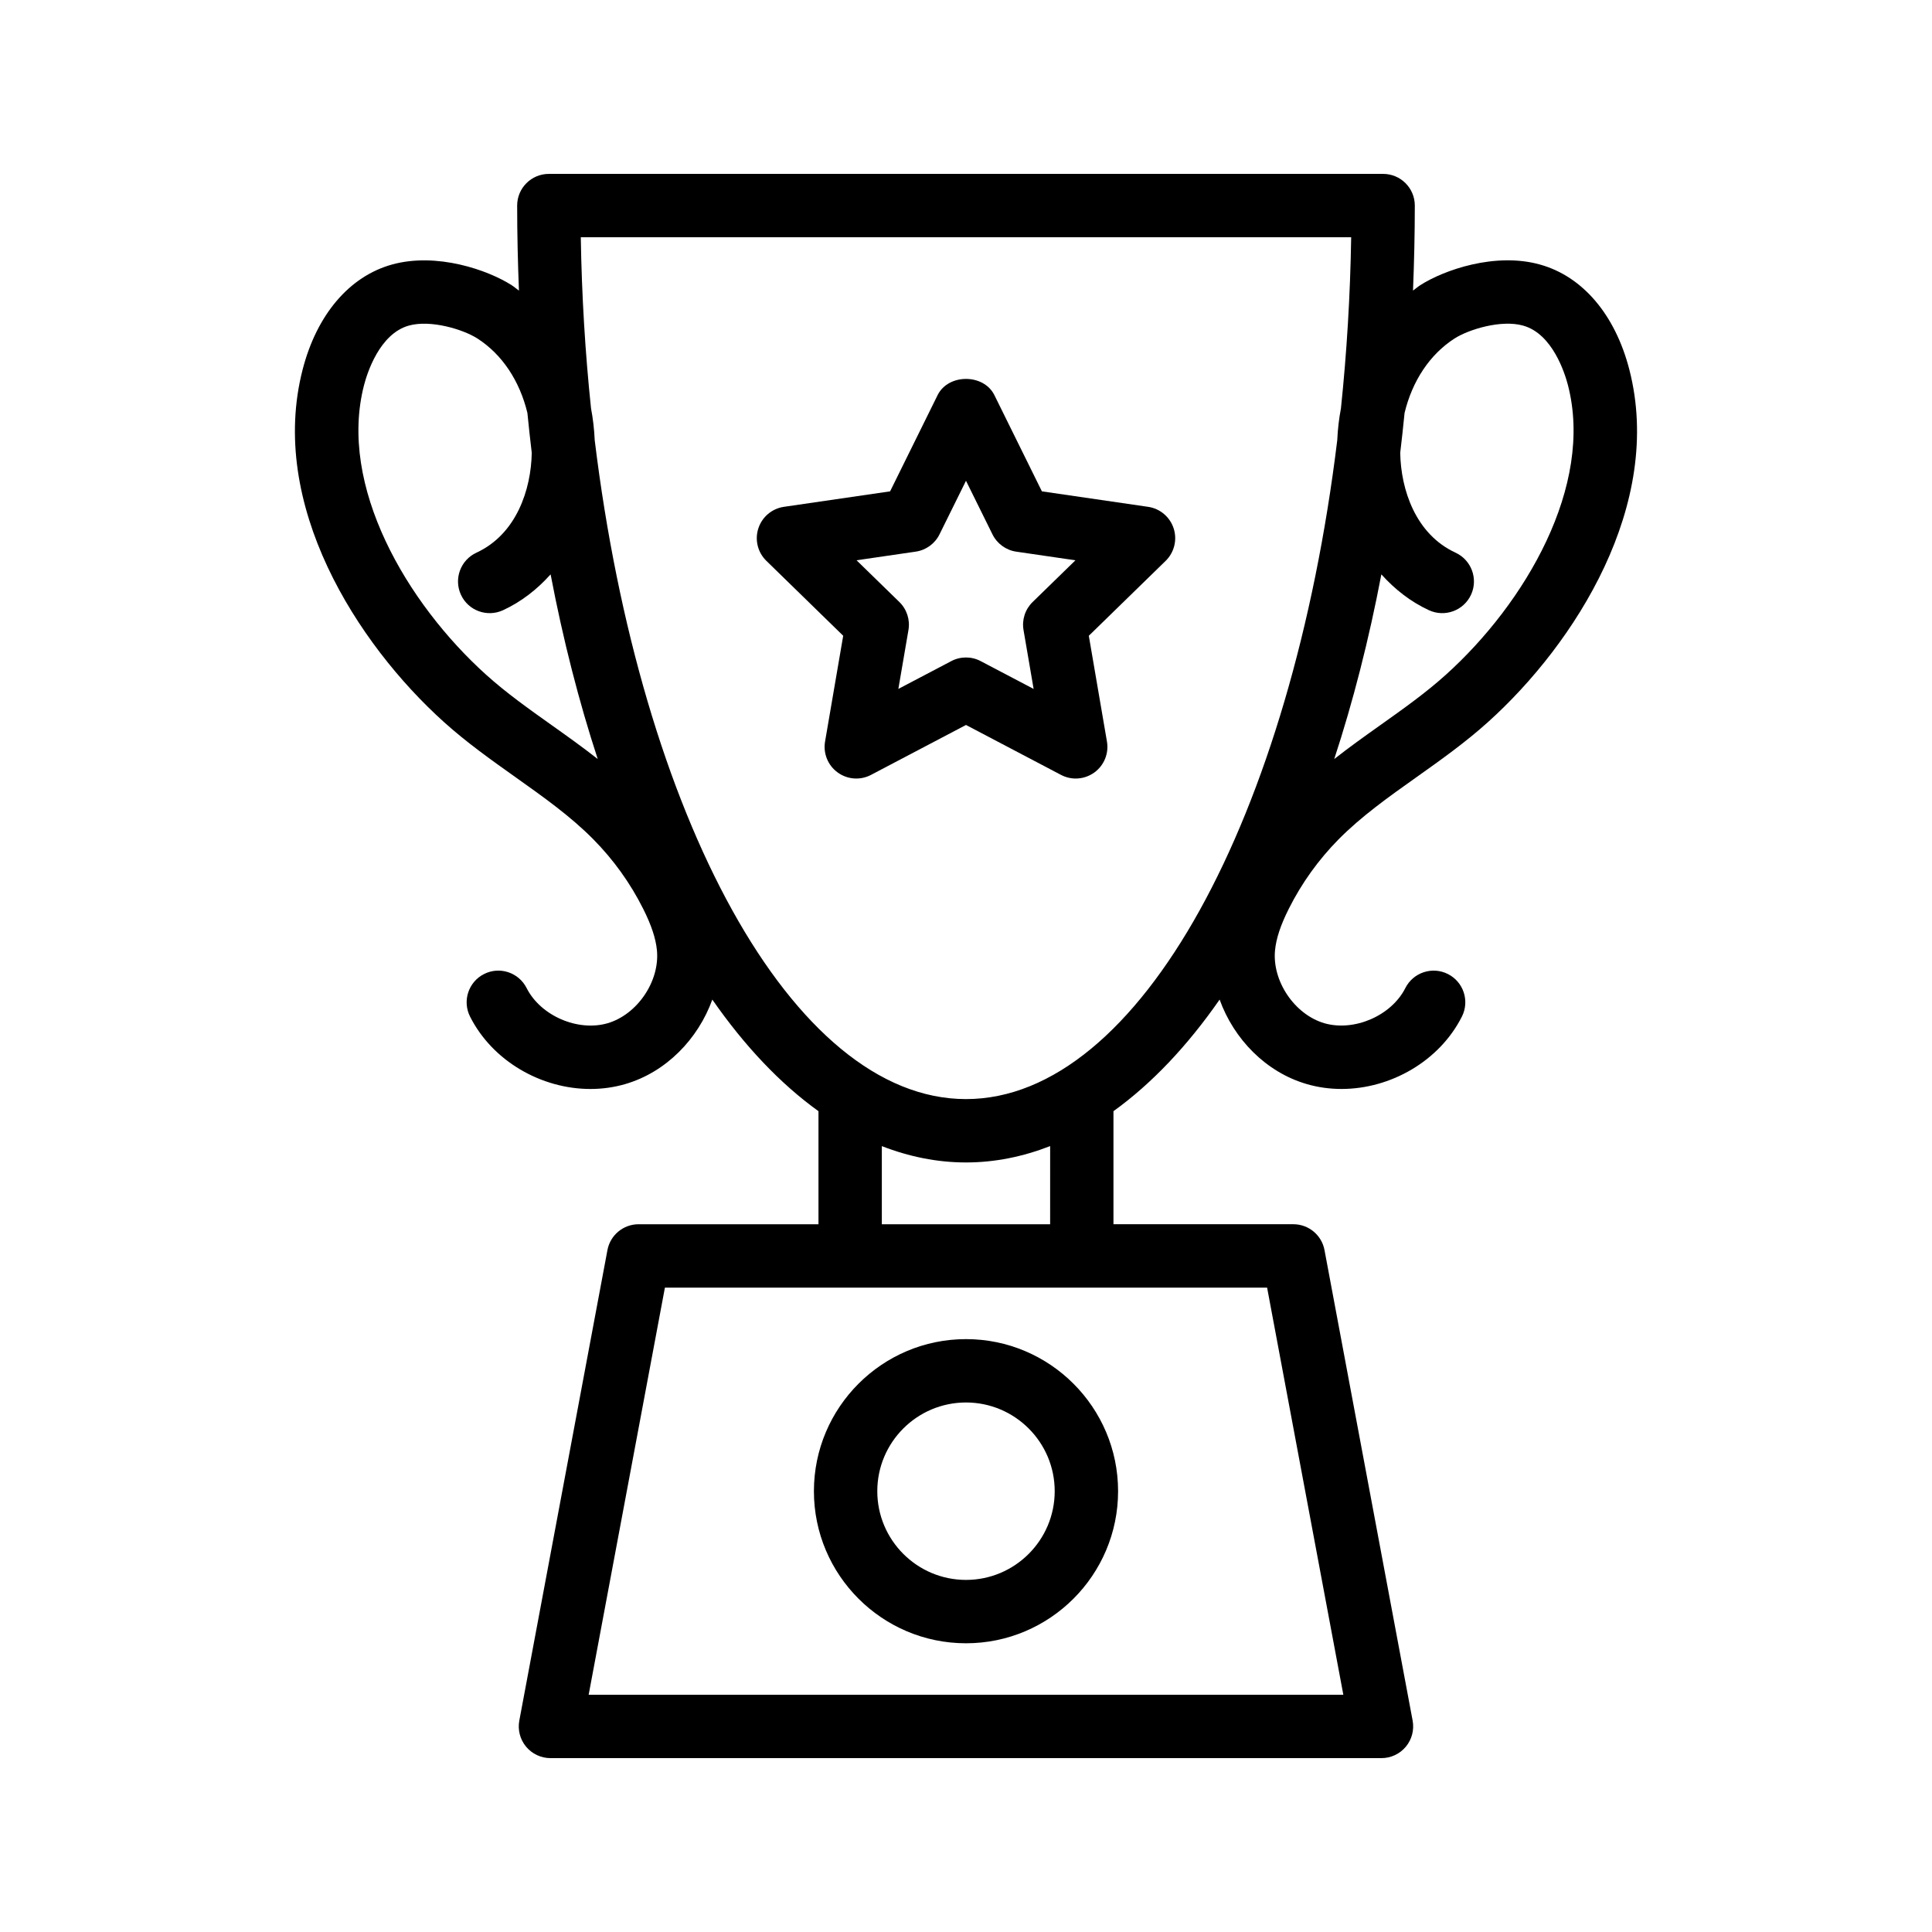 <?xml version="1.0" encoding="UTF-8"?>
<!-- Uploaded to: ICON Repo, www.svgrepo.com, Generator: ICON Repo Mixer Tools -->
<svg fill="#000000" width="800px" height="800px" version="1.1" viewBox="144 144 512 512" xmlns="http://www.w3.org/2000/svg">
 <g>
  <path d="m552.13 214.11c-11.867-3.336-25.484 1.453-31.738 5.461-0.676 0.434-1.277 0.969-1.93 1.438 0.297-7.422 0.477-14.922 0.477-22.527 0-4.641-3.758-8.398-8.398-8.398h-221.09c-4.637 0-8.398 3.754-8.398 8.398 0 7.609 0.18 15.113 0.473 22.535-0.648-0.469-1.25-1-1.926-1.434-6.254-4.019-19.871-8.781-31.734-5.477-11.281 3.137-19.906 13.27-23.656 27.801-9.238 35.762 14.379 72.668 37.41 93.414 6.039 5.445 12.594 10.094 18.934 14.598 7.535 5.348 14.652 10.398 20.695 16.516 5.356 5.422 9.801 11.621 13.211 18.426 2.168 4.328 3.32 7.805 3.633 10.945 0.812 8.191-5.188 17.062-13.094 19.367-7.887 2.269-17.727-1.977-21.441-9.332-2.09-4.141-7.156-5.812-11.273-3.715-4.141 2.082-5.805 7.133-3.719 11.273 5.941 11.793 18.879 19.191 31.91 19.191 3.094 0 6.195-0.418 9.207-1.297 10.828-3.144 19.32-11.934 23.09-22.395 8.602 12.367 18.047 22.324 28.133 29.578v29.961h-47.672c-4.043 0-7.512 2.879-8.254 6.848l-23.355 124.69c-0.461 2.461 0.195 4.992 1.793 6.914 1.594 1.918 3.965 3.031 6.461 3.031h220.23c2.496 0 4.867-1.113 6.461-3.035 1.594-1.918 2.25-4.453 1.793-6.914l-23.355-124.69c-0.742-3.969-4.211-6.848-8.254-6.848h-47.672v-29.961c10.082-7.254 19.531-17.211 28.133-29.578 3.769 10.465 12.262 19.25 23.094 22.395 3.012 0.879 6.109 1.297 9.203 1.297 13.031 0 25.965-7.394 31.914-19.188 2.086-4.141 0.422-9.191-3.719-11.273-4.125-2.09-9.184-0.418-11.273 3.715-3.715 7.356-13.555 11.586-21.438 9.332-7.91-2.305-13.906-11.176-13.094-19.367 0.312-3.141 1.465-6.617 3.633-10.945 3.41-6.805 7.856-13.004 13.207-18.426 6.047-6.117 13.164-11.168 20.699-16.516 6.34-4.5 12.895-9.152 18.934-14.598 23.031-20.746 46.645-57.656 37.41-93.414-3.754-14.531-12.375-24.664-23.656-27.797zm-261.86 122.11c-6.219-4.418-12.098-8.594-17.414-13.383-21.086-18.984-39.273-50.078-32.391-76.734 0.816-3.164 4.086-13.652 11.902-15.824 5.769-1.605 14.383 1.008 18.152 3.426 6.586 4.227 11.211 11.277 13.25 19.727 0.355 3.551 0.73 7.082 1.152 10.57-0.164 9.727-4.055 21.57-14.66 26.465-4.211 1.945-6.047 6.93-4.109 11.145s6.922 6.043 11.145 4.109c4.871-2.25 9.066-5.543 12.621-9.508 3.324 17.426 7.531 33.797 12.488 48.938-4-3.144-8.102-6.066-12.137-8.93zm209.73 256.91h-200l20.207-107.89h159.59zm-77.703-124.69h-44.602v-20.711c7.211 2.805 14.656 4.332 22.305 4.332s15.09-1.531 22.301-4.336zm-22.297-33.172c-46.129 0-86.273-75.289-98.395-174.63-0.129-2.875-0.453-5.688-0.977-8.426-1.539-14.684-2.465-29.848-2.711-45.34h204.16c-0.246 15.492-1.176 30.656-2.711 45.34-0.523 2.738-0.848 5.547-0.977 8.426-12.121 99.344-52.266 174.63-98.395 174.63zm127.14-112.43c-5.312 4.789-11.191 8.961-17.414 13.383-4.035 2.863-8.133 5.785-12.137 8.926 4.961-15.137 9.168-31.512 12.488-48.938 3.555 3.965 7.75 7.258 12.621 9.508 4.207 1.934 9.195 0.105 11.145-4.109 1.938-4.215 0.102-9.199-4.109-11.145-10.605-4.894-14.496-16.738-14.66-26.465 0.422-3.488 0.797-7.019 1.152-10.566 2.039-8.449 6.664-15.504 13.254-19.738 3.766-2.41 12.379-5.043 18.156-3.41 7.805 2.164 11.078 12.652 11.895 15.816 6.883 26.66-11.305 57.754-32.391 76.738z"/>
  <path d="m455.03 284.03c-0.988-3.043-3.617-5.258-6.777-5.715l-28.141-4.102-12.586-25.492c-2.828-5.738-12.227-5.738-15.055 0l-12.586 25.492-28.141 4.102c-3.16 0.461-5.789 2.672-6.777 5.715-0.988 3.035-0.164 6.371 2.129 8.602l20.359 19.852-4.805 28.02c-0.543 3.148 0.75 6.332 3.336 8.207 2.59 1.887 6.023 2.133 8.844 0.641l25.168-13.227 25.172 13.227c1.23 0.648 2.57 0.969 3.906 0.969 1.738 0 3.473-0.543 4.938-1.605 2.586-1.879 3.879-5.059 3.336-8.207l-4.805-28.02 20.359-19.852c2.289-2.234 3.113-5.574 2.125-8.605zm-37.371 19.508c-1.98 1.926-2.887 4.707-2.414 7.43l2.676 15.605-14.02-7.363c-1.219-0.652-2.562-0.973-3.902-0.973s-2.684 0.32-3.906 0.969l-14.02 7.363 2.676-15.605c0.473-2.723-0.434-5.504-2.414-7.43l-11.34-11.055 15.676-2.289c2.734-0.395 5.098-2.117 6.316-4.594l7.012-14.188 7.012 14.195c1.223 2.477 3.582 4.199 6.316 4.594l15.676 2.289z"/>
  <path d="m400 498.88c-22.223 0-40.305 18.082-40.305 40.305 0 22.219 18.082 40.301 40.305 40.301s40.305-18.082 40.305-40.305c-0.004-22.219-18.086-40.301-40.305-40.301zm0 63.812c-12.965 0-23.508-10.547-23.508-23.508-0.004-12.965 10.543-23.512 23.508-23.512s23.508 10.547 23.508 23.508c0 12.965-10.547 23.512-23.508 23.512z"/>
 </g>
</svg>